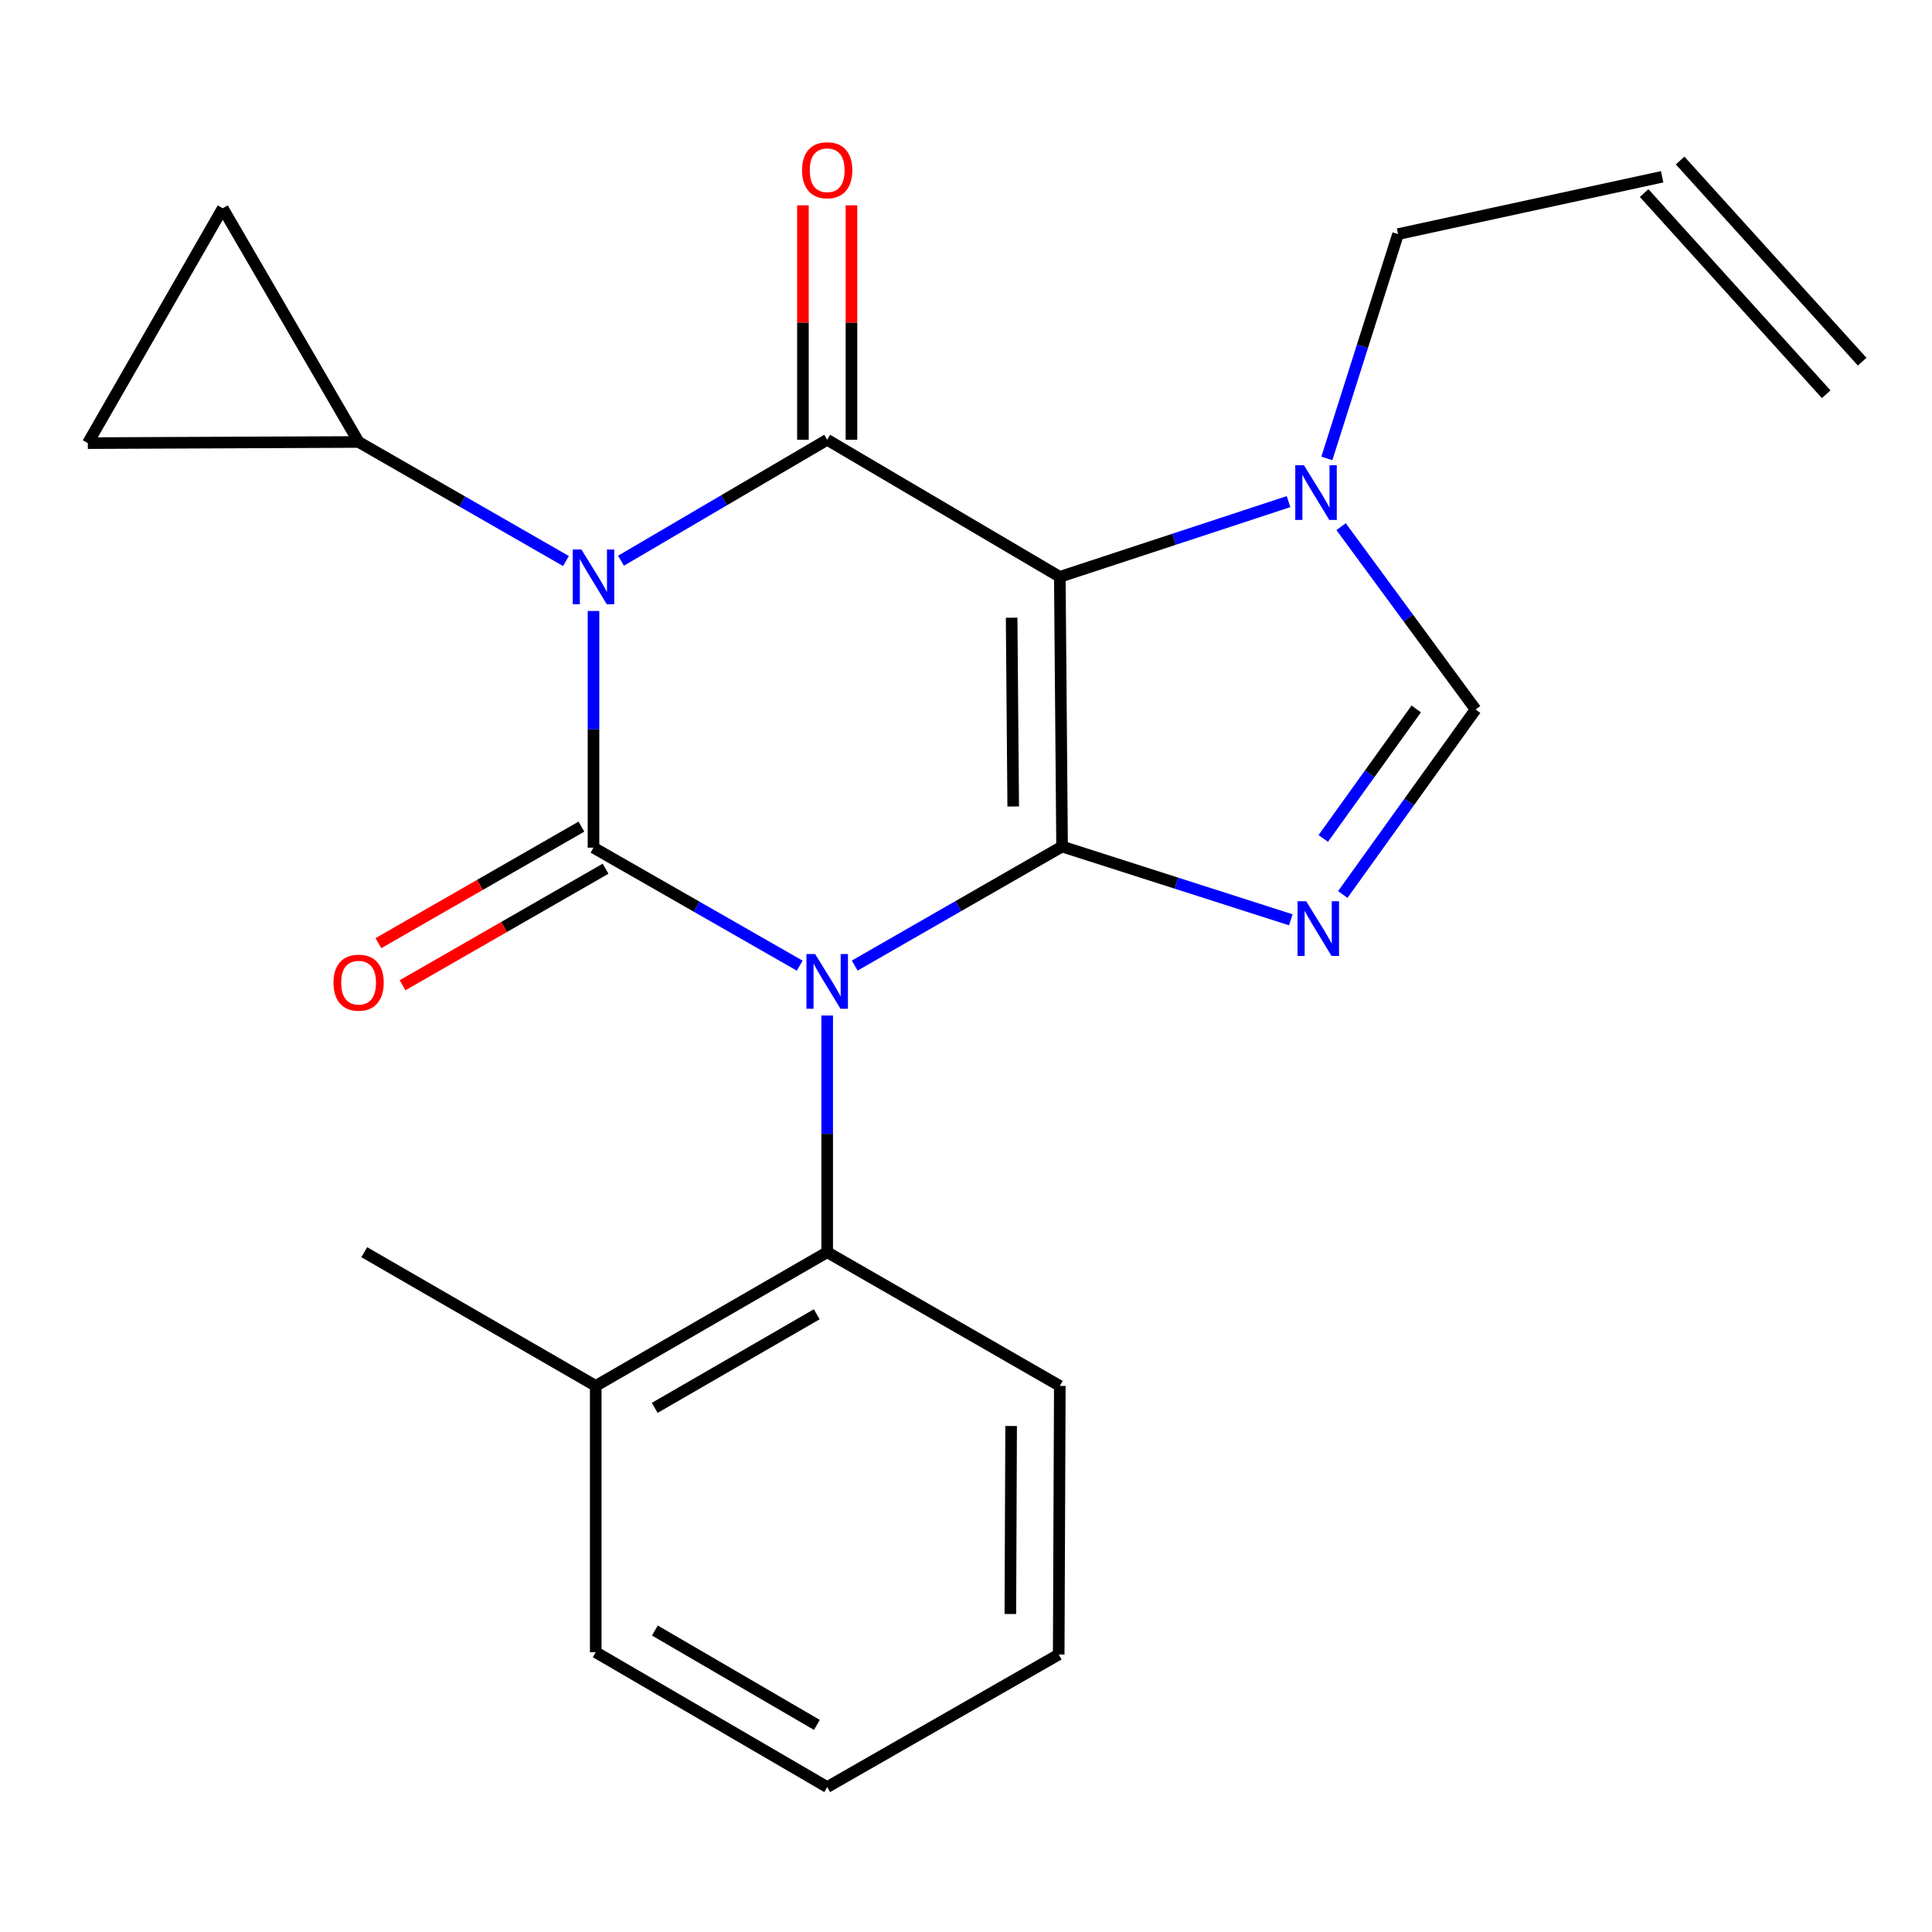 <?xml version='1.0' encoding='iso-8859-1'?>
<svg version='1.1' baseProfile='full'
              xmlns='http://www.w3.org/2000/svg'
                      xmlns:rdkit='http://www.rdkit.org/xml'
                      xmlns:xlink='http://www.w3.org/1999/xlink'
                  xml:space='preserve'
width='1000px' height='1000px' viewBox='0 0 1000 1000'>
<!-- END OF HEADER -->
<rect style='opacity:1.0;fill:#FFFFFF;stroke:none' width='1000' height='1000' x='0' y='0'> </rect>
<path class='bond-0' d='M 442.399,499.783 L 496.064,468.974' style='fill:none;fill-rule:evenodd;stroke:#0000FF;stroke-width:6px;stroke-linecap:butt;stroke-linejoin:miter;stroke-opacity:1' />
<path class='bond-0' d='M 496.064,468.974 L 549.73,438.165' style='fill:none;fill-rule:evenodd;stroke:#000000;stroke-width:6px;stroke-linecap:butt;stroke-linejoin:miter;stroke-opacity:1' />
<path class='bond-2' d='M 413.93,499.822 L 360.561,469.287' style='fill:none;fill-rule:evenodd;stroke:#0000FF;stroke-width:6px;stroke-linecap:butt;stroke-linejoin:miter;stroke-opacity:1' />
<path class='bond-2' d='M 360.561,469.287 L 307.192,438.751' style='fill:none;fill-rule:evenodd;stroke:#000000;stroke-width:6px;stroke-linecap:butt;stroke-linejoin:miter;stroke-opacity:1' />
<path class='bond-9' d='M 428.154,525.625 L 428.154,586.88' style='fill:none;fill-rule:evenodd;stroke:#0000FF;stroke-width:6px;stroke-linecap:butt;stroke-linejoin:miter;stroke-opacity:1' />
<path class='bond-9' d='M 428.154,586.88 L 428.154,648.136' style='fill:none;fill-rule:evenodd;stroke:#000000;stroke-width:6px;stroke-linecap:butt;stroke-linejoin:miter;stroke-opacity:1' />
<path class='bond-3' d='M 549.73,438.165 L 548.558,298.576' style='fill:none;fill-rule:evenodd;stroke:#000000;stroke-width:6px;stroke-linecap:butt;stroke-linejoin:miter;stroke-opacity:1' />
<path class='bond-3' d='M 524.439,417.438 L 523.618,319.725' style='fill:none;fill-rule:evenodd;stroke:#000000;stroke-width:6px;stroke-linecap:butt;stroke-linejoin:miter;stroke-opacity:1' />
<path class='bond-5' d='M 549.73,438.165 L 608.926,457.125' style='fill:none;fill-rule:evenodd;stroke:#000000;stroke-width:6px;stroke-linecap:butt;stroke-linejoin:miter;stroke-opacity:1' />
<path class='bond-5' d='M 608.926,457.125 L 668.122,476.085' style='fill:none;fill-rule:evenodd;stroke:#0000FF;stroke-width:6px;stroke-linecap:butt;stroke-linejoin:miter;stroke-opacity:1' />
<path class='bond-1' d='M 307.192,316.24 L 307.192,377.496' style='fill:none;fill-rule:evenodd;stroke:#0000FF;stroke-width:6px;stroke-linecap:butt;stroke-linejoin:miter;stroke-opacity:1' />
<path class='bond-1' d='M 307.192,377.496 L 307.192,438.751' style='fill:none;fill-rule:evenodd;stroke:#000000;stroke-width:6px;stroke-linecap:butt;stroke-linejoin:miter;stroke-opacity:1' />
<path class='bond-7' d='M 292.947,290.396 L 239.282,259.582' style='fill:none;fill-rule:evenodd;stroke:#0000FF;stroke-width:6px;stroke-linecap:butt;stroke-linejoin:miter;stroke-opacity:1' />
<path class='bond-7' d='M 239.282,259.582 L 185.616,228.767' style='fill:none;fill-rule:evenodd;stroke:#000000;stroke-width:6px;stroke-linecap:butt;stroke-linejoin:miter;stroke-opacity:1' />
<path class='bond-24' d='M 321.438,290.219 L 374.796,258.921' style='fill:none;fill-rule:evenodd;stroke:#0000FF;stroke-width:6px;stroke-linecap:butt;stroke-linejoin:miter;stroke-opacity:1' />
<path class='bond-24' d='M 374.796,258.921 L 428.154,227.623' style='fill:none;fill-rule:evenodd;stroke:#000000;stroke-width:6px;stroke-linecap:butt;stroke-linejoin:miter;stroke-opacity:1' />
<path class='bond-12' d='M 300.94,427.861 L 248.404,458.02' style='fill:none;fill-rule:evenodd;stroke:#000000;stroke-width:6px;stroke-linecap:butt;stroke-linejoin:miter;stroke-opacity:1' />
<path class='bond-12' d='M 248.404,458.02 L 195.869,488.18' style='fill:none;fill-rule:evenodd;stroke:#FF0000;stroke-width:6px;stroke-linecap:butt;stroke-linejoin:miter;stroke-opacity:1' />
<path class='bond-12' d='M 313.444,449.642 L 260.909,479.802' style='fill:none;fill-rule:evenodd;stroke:#000000;stroke-width:6px;stroke-linecap:butt;stroke-linejoin:miter;stroke-opacity:1' />
<path class='bond-12' d='M 260.909,479.802 L 208.373,509.962' style='fill:none;fill-rule:evenodd;stroke:#FF0000;stroke-width:6px;stroke-linecap:butt;stroke-linejoin:miter;stroke-opacity:1' />
<path class='bond-4' d='M 548.558,298.576 L 428.154,227.623' style='fill:none;fill-rule:evenodd;stroke:#000000;stroke-width:6px;stroke-linecap:butt;stroke-linejoin:miter;stroke-opacity:1' />
<path class='bond-6' d='M 548.558,298.576 L 607.749,279.107' style='fill:none;fill-rule:evenodd;stroke:#000000;stroke-width:6px;stroke-linecap:butt;stroke-linejoin:miter;stroke-opacity:1' />
<path class='bond-6' d='M 607.749,279.107 L 666.941,259.638' style='fill:none;fill-rule:evenodd;stroke:#0000FF;stroke-width:6px;stroke-linecap:butt;stroke-linejoin:miter;stroke-opacity:1' />
<path class='bond-13' d='M 440.712,227.623 L 440.712,166.953' style='fill:none;fill-rule:evenodd;stroke:#000000;stroke-width:6px;stroke-linecap:butt;stroke-linejoin:miter;stroke-opacity:1' />
<path class='bond-13' d='M 440.712,166.953 L 440.712,106.283' style='fill:none;fill-rule:evenodd;stroke:#FF0000;stroke-width:6px;stroke-linecap:butt;stroke-linejoin:miter;stroke-opacity:1' />
<path class='bond-13' d='M 415.596,227.623 L 415.596,166.953' style='fill:none;fill-rule:evenodd;stroke:#000000;stroke-width:6px;stroke-linecap:butt;stroke-linejoin:miter;stroke-opacity:1' />
<path class='bond-13' d='M 415.596,166.953 L 415.596,106.283' style='fill:none;fill-rule:evenodd;stroke:#FF0000;stroke-width:6px;stroke-linecap:butt;stroke-linejoin:miter;stroke-opacity:1' />
<path class='bond-8' d='M 695.014,462.989 L 729.387,415.108' style='fill:none;fill-rule:evenodd;stroke:#0000FF;stroke-width:6px;stroke-linecap:butt;stroke-linejoin:miter;stroke-opacity:1' />
<path class='bond-8' d='M 729.387,415.108 L 763.761,367.226' style='fill:none;fill-rule:evenodd;stroke:#000000;stroke-width:6px;stroke-linecap:butt;stroke-linejoin:miter;stroke-opacity:1' />
<path class='bond-8' d='M 684.923,433.978 L 708.984,400.461' style='fill:none;fill-rule:evenodd;stroke:#0000FF;stroke-width:6px;stroke-linecap:butt;stroke-linejoin:miter;stroke-opacity:1' />
<path class='bond-8' d='M 708.984,400.461 L 733.046,366.944' style='fill:none;fill-rule:evenodd;stroke:#000000;stroke-width:6px;stroke-linecap:butt;stroke-linejoin:miter;stroke-opacity:1' />
<path class='bond-17' d='M 686.778,237.288 L 705.205,179.23' style='fill:none;fill-rule:evenodd;stroke:#0000FF;stroke-width:6px;stroke-linecap:butt;stroke-linejoin:miter;stroke-opacity:1' />
<path class='bond-17' d='M 705.205,179.23 L 723.631,121.172' style='fill:none;fill-rule:evenodd;stroke:#000000;stroke-width:6px;stroke-linecap:butt;stroke-linejoin:miter;stroke-opacity:1' />
<path class='bond-23' d='M 694.151,272.602 L 728.956,319.914' style='fill:none;fill-rule:evenodd;stroke:#0000FF;stroke-width:6px;stroke-linecap:butt;stroke-linejoin:miter;stroke-opacity:1' />
<path class='bond-23' d='M 728.956,319.914 L 763.761,367.226' style='fill:none;fill-rule:evenodd;stroke:#000000;stroke-width:6px;stroke-linecap:butt;stroke-linejoin:miter;stroke-opacity:1' />
<path class='bond-10' d='M 185.616,228.767 L 115.291,107.805' style='fill:none;fill-rule:evenodd;stroke:#000000;stroke-width:6px;stroke-linecap:butt;stroke-linejoin:miter;stroke-opacity:1' />
<path class='bond-11' d='M 185.616,228.767 L 45.455,229.367' style='fill:none;fill-rule:evenodd;stroke:#000000;stroke-width:6px;stroke-linecap:butt;stroke-linejoin:miter;stroke-opacity:1' />
<path class='bond-14' d='M 428.154,648.136 L 308.35,717.345' style='fill:none;fill-rule:evenodd;stroke:#000000;stroke-width:6px;stroke-linecap:butt;stroke-linejoin:miter;stroke-opacity:1' />
<path class='bond-14' d='M 422.747,680.265 L 338.884,728.711' style='fill:none;fill-rule:evenodd;stroke:#000000;stroke-width:6px;stroke-linecap:butt;stroke-linejoin:miter;stroke-opacity:1' />
<path class='bond-18' d='M 428.154,648.136 L 548.558,717.345' style='fill:none;fill-rule:evenodd;stroke:#000000;stroke-width:6px;stroke-linecap:butt;stroke-linejoin:miter;stroke-opacity:1' />
<path class='bond-25' d='M 115.291,107.805 L 45.455,229.367' style='fill:none;fill-rule:evenodd;stroke:#000000;stroke-width:6px;stroke-linecap:butt;stroke-linejoin:miter;stroke-opacity:1' />
<path class='bond-19' d='M 308.35,717.345 L 188.547,648.136' style='fill:none;fill-rule:evenodd;stroke:#000000;stroke-width:6px;stroke-linecap:butt;stroke-linejoin:miter;stroke-opacity:1' />
<path class='bond-20' d='M 308.35,717.345 L 308.35,855.19' style='fill:none;fill-rule:evenodd;stroke:#000000;stroke-width:6px;stroke-linecap:butt;stroke-linejoin:miter;stroke-opacity:1' />
<path class='bond-15' d='M 860.318,91.507 L 723.631,121.172' style='fill:none;fill-rule:evenodd;stroke:#000000;stroke-width:6px;stroke-linecap:butt;stroke-linejoin:miter;stroke-opacity:1' />
<path class='bond-16' d='M 851.007,99.934 L 945.234,204.054' style='fill:none;fill-rule:evenodd;stroke:#000000;stroke-width:6px;stroke-linecap:butt;stroke-linejoin:miter;stroke-opacity:1' />
<path class='bond-16' d='M 869.629,83.081 L 963.857,187.201' style='fill:none;fill-rule:evenodd;stroke:#000000;stroke-width:6px;stroke-linecap:butt;stroke-linejoin:miter;stroke-opacity:1' />
<path class='bond-21' d='M 548.558,717.345 L 547.986,856.362' style='fill:none;fill-rule:evenodd;stroke:#000000;stroke-width:6px;stroke-linecap:butt;stroke-linejoin:miter;stroke-opacity:1' />
<path class='bond-21' d='M 523.356,738.094 L 522.956,835.406' style='fill:none;fill-rule:evenodd;stroke:#000000;stroke-width:6px;stroke-linecap:butt;stroke-linejoin:miter;stroke-opacity:1' />
<path class='bond-22' d='M 308.35,855.19 L 428.154,924.985' style='fill:none;fill-rule:evenodd;stroke:#000000;stroke-width:6px;stroke-linecap:butt;stroke-linejoin:miter;stroke-opacity:1' />
<path class='bond-22' d='M 338.964,843.958 L 422.826,892.814' style='fill:none;fill-rule:evenodd;stroke:#000000;stroke-width:6px;stroke-linecap:butt;stroke-linejoin:miter;stroke-opacity:1' />
<path class='bond-26' d='M 547.986,856.362 L 428.154,924.985' style='fill:none;fill-rule:evenodd;stroke:#000000;stroke-width:6px;stroke-linecap:butt;stroke-linejoin:miter;stroke-opacity:1' />
<path  class='atom-0' d='M 421.894 493.8
L 431.174 508.8
Q 432.094 510.28, 433.574 512.96
Q 435.054 515.64, 435.134 515.8
L 435.134 493.8
L 438.894 493.8
L 438.894 522.12
L 435.014 522.12
L 425.054 505.72
Q 423.894 503.8, 422.654 501.6
Q 421.454 499.4, 421.094 498.72
L 421.094 522.12
L 417.414 522.12
L 417.414 493.8
L 421.894 493.8
' fill='#0000FF'/>
<path  class='atom-2' d='M 300.932 284.416
L 310.212 299.416
Q 311.132 300.896, 312.612 303.576
Q 314.092 306.256, 314.172 306.416
L 314.172 284.416
L 317.932 284.416
L 317.932 312.736
L 314.052 312.736
L 304.092 296.336
Q 302.932 294.416, 301.692 292.216
Q 300.492 290.016, 300.132 289.336
L 300.132 312.736
L 296.452 312.736
L 296.452 284.416
L 300.932 284.416
' fill='#0000FF'/>
<path  class='atom-6' d='M 676.083 466.48
L 685.363 481.48
Q 686.283 482.96, 687.763 485.64
Q 689.243 488.32, 689.323 488.48
L 689.323 466.48
L 693.083 466.48
L 693.083 494.8
L 689.203 494.8
L 679.243 478.4
Q 678.083 476.48, 676.843 474.28
Q 675.643 472.08, 675.283 471.4
L 675.283 494.8
L 671.603 494.8
L 671.603 466.48
L 676.083 466.48
' fill='#0000FF'/>
<path  class='atom-7' d='M 674.911 240.797
L 684.191 255.797
Q 685.111 257.277, 686.591 259.957
Q 688.071 262.637, 688.151 262.797
L 688.151 240.797
L 691.911 240.797
L 691.911 269.117
L 688.031 269.117
L 678.071 252.717
Q 676.911 250.797, 675.671 248.597
Q 674.471 246.397, 674.111 245.717
L 674.111 269.117
L 670.431 269.117
L 670.431 240.797
L 674.911 240.797
' fill='#0000FF'/>
<path  class='atom-13' d='M 172.616 508.626
Q 172.616 501.826, 175.976 498.026
Q 179.336 494.226, 185.616 494.226
Q 191.896 494.226, 195.256 498.026
Q 198.616 501.826, 198.616 508.626
Q 198.616 515.506, 195.216 519.426
Q 191.816 523.306, 185.616 523.306
Q 179.376 523.306, 175.976 519.426
Q 172.616 515.546, 172.616 508.626
M 185.616 520.106
Q 189.936 520.106, 192.256 517.226
Q 194.616 514.306, 194.616 508.626
Q 194.616 503.066, 192.256 500.266
Q 189.936 497.426, 185.616 497.426
Q 181.296 497.426, 178.936 500.226
Q 176.616 503.026, 176.616 508.626
Q 176.616 514.346, 178.936 517.226
Q 181.296 520.106, 185.616 520.106
' fill='#FF0000'/>
<path  class='atom-14' d='M 415.154 88.113
Q 415.154 81.313, 418.514 77.513
Q 421.874 73.713, 428.154 73.713
Q 434.434 73.713, 437.794 77.513
Q 441.154 81.313, 441.154 88.113
Q 441.154 94.993, 437.754 98.913
Q 434.354 102.793, 428.154 102.793
Q 421.914 102.793, 418.514 98.913
Q 415.154 95.033, 415.154 88.113
M 428.154 99.593
Q 432.474 99.593, 434.794 96.713
Q 437.154 93.793, 437.154 88.113
Q 437.154 82.553, 434.794 79.753
Q 432.474 76.913, 428.154 76.913
Q 423.834 76.913, 421.474 79.713
Q 419.154 82.513, 419.154 88.113
Q 419.154 93.833, 421.474 96.713
Q 423.834 99.593, 428.154 99.593
' fill='#FF0000'/>
</svg>
